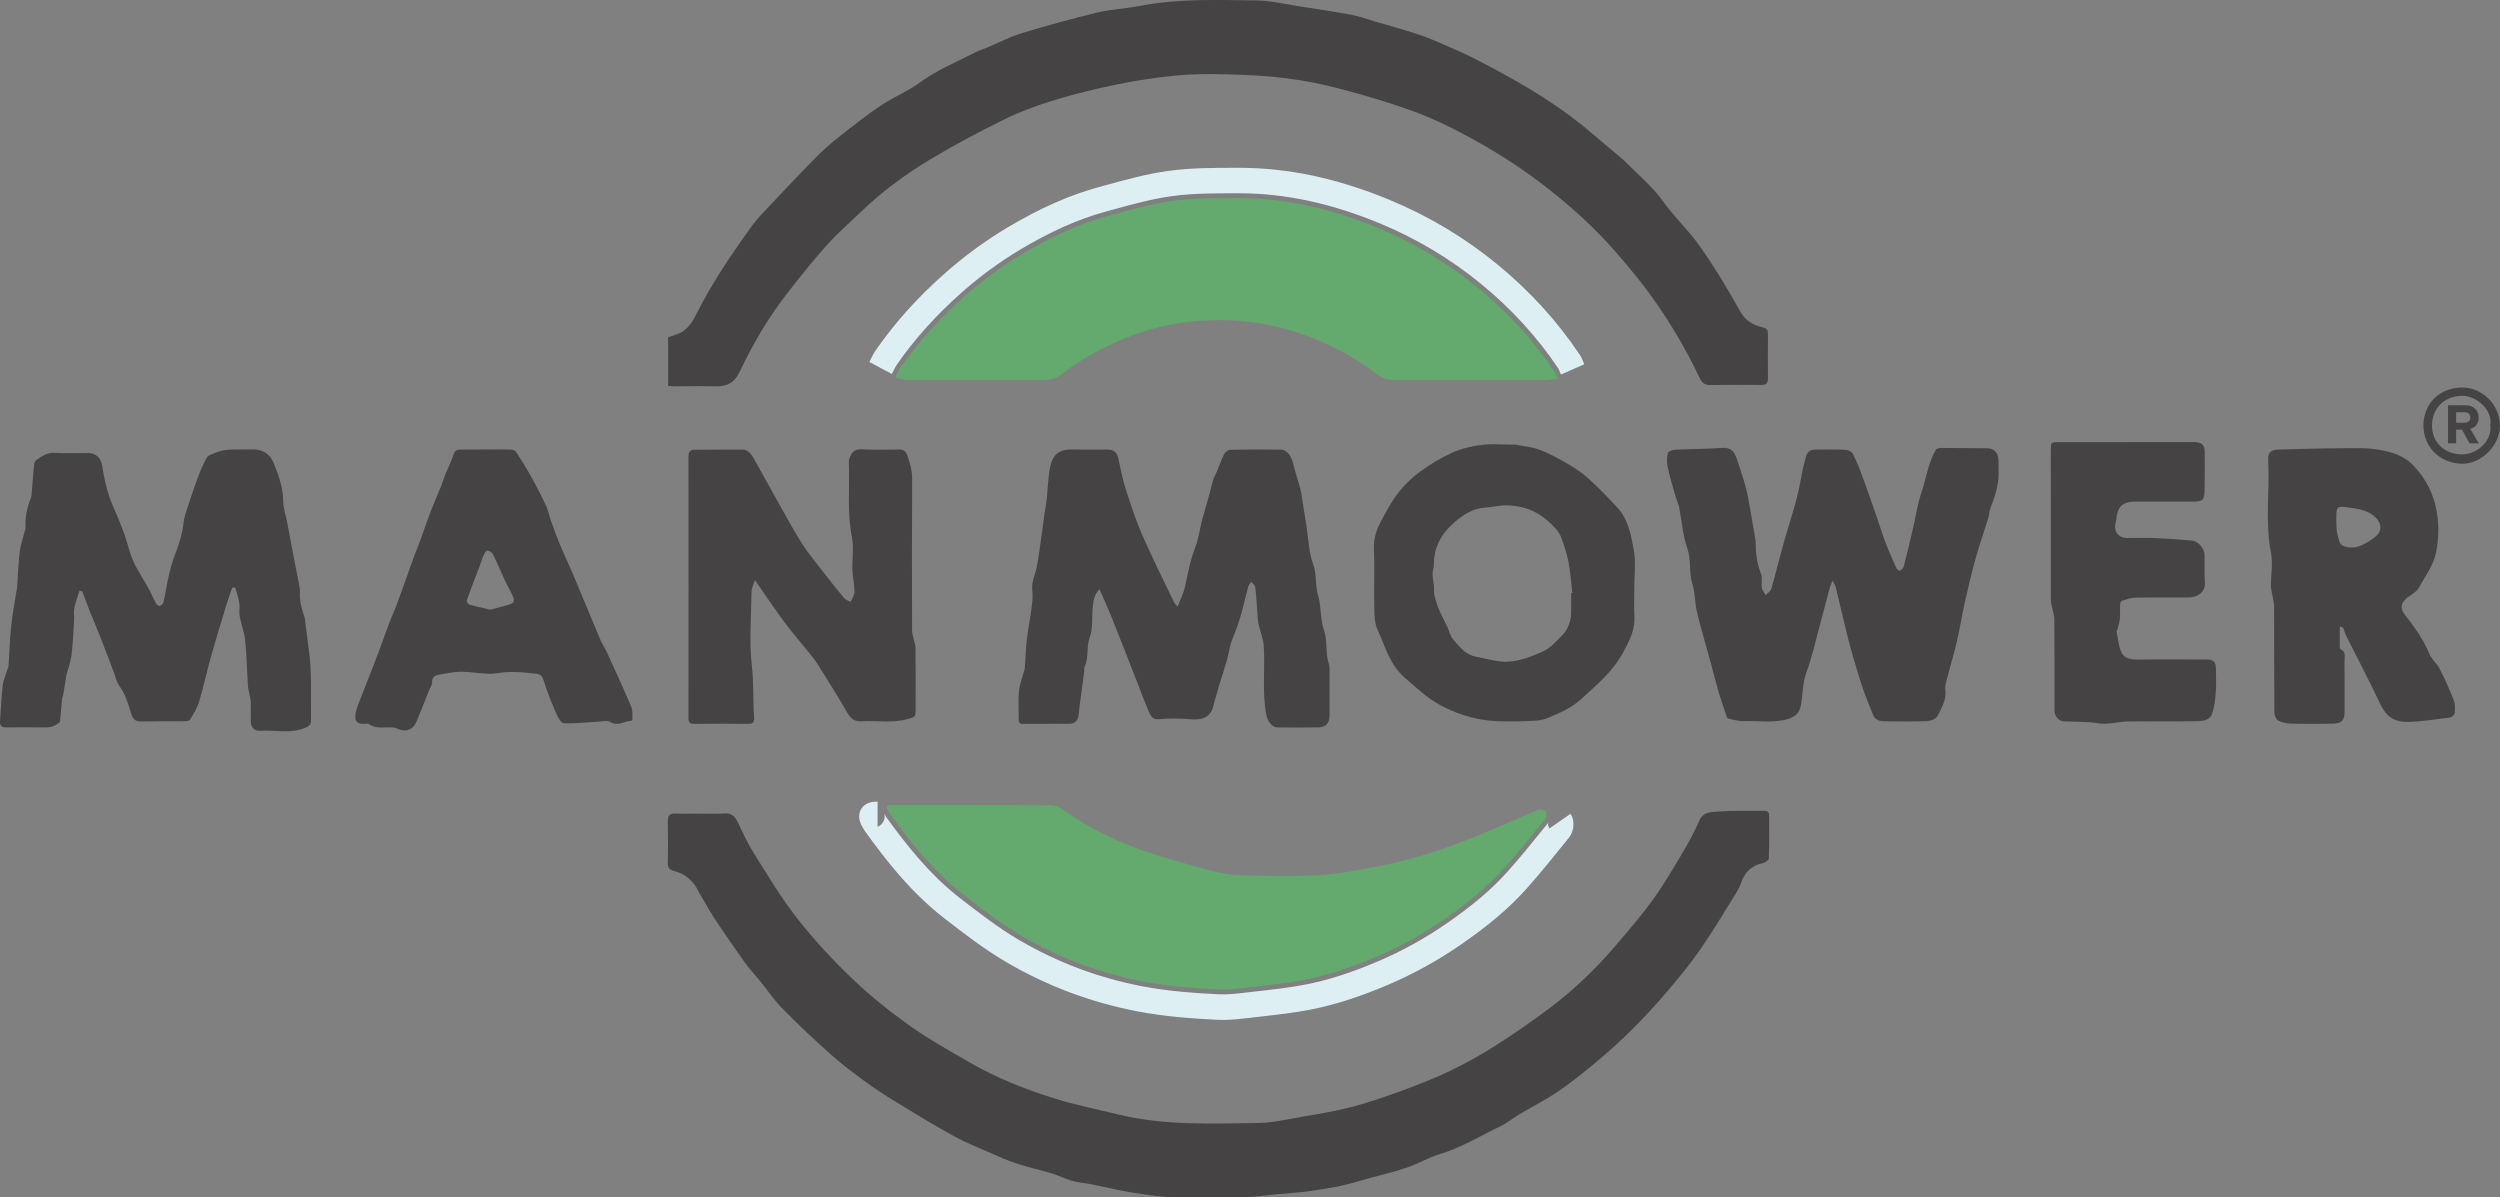 <svg viewBox="0 0 809.24 387.62" xmlns="http://www.w3.org/2000/svg" data-name="Layer 1" id="Layer_1">
  <rect x="0" y="0" width="809.24" height="387.62" fill="#808080" stroke="none"/>
  <defs>
    <style>
      .cls-1 {
        fill: #64a96d;
      }

      .cls-1, .cls-2, .cls-3 {
        stroke-width: 0px;
      }

      .cls-2 {
        fill: #ddeff3;
      }

      .cls-3 {
        fill: #464344;
      }
    </style>
  </defs>
  <path d="M226.94,263.36c2.49,0,4.99.16,7.46-.05,2.29-.19,3.43.83,4.36,2.75,1.68,3.49,3.3,7.04,5.36,10.3,4.55,7.2,8.93,14.58,14.18,21.25,5.5,6.98,11.63,13.53,18.07,19.66,5.77,5.49,12.09,10.48,18.59,15.09,6.11,4.32,12.71,7.96,19.21,11.71,8.32,4.81,17.26,8.33,26.37,11.25,7.11,2.27,14.47,3.75,21.74,5.5,14.88,3.57,30.04,2.87,45.13,2.68,4.43-.06,8.87-1.1,13.27-1.86,5.53-.96,11.1-1.83,16.52-3.23,5.54-1.43,10.97-3.3,16.35-5.27,5.33-1.95,10.65-4.02,15.76-6.47,5.06-2.43,10-5.17,14.73-8.19,6.05-3.86,11.99-7.94,17.71-12.26,7.51-5.68,14.34-12.15,20.49-19.29,4.4-5.11,8.83-10.24,12.78-15.69,3.68-5.08,6.84-10.56,10.06-15.96,1.85-3.1,3.53-6.34,4.98-9.65,1.24-2.81,3.83-2.79,5.99-2.94,5.21-.36,10.46-.23,15.69-.22.32,0,.9.7.91,1.08.05,4.78.08,9.56-.09,14.33-.02.55-1.23,1.37-2,1.53-3.69.77-5.87,3-7.02,6.49-.38,1.15-.99,2.26-1.64,3.3-3.77,6.03-7.39,12.16-11.43,18-3.23,4.66-6.85,9.07-10.52,13.4-3.56,4.19-7.28,8.26-11.17,12.15-3.65,3.67-7.5,7.16-11.46,10.49-4.14,3.49-8.36,6.91-12.82,9.96-4.09,2.8-8.57,5.04-12.84,7.58-1.98,1.18-3.78,2.72-5.84,3.71-6.6,3.18-12.87,7.04-19.98,9.18-3.55,1.07-6.83,3.04-10.35,4.25-3.88,1.33-7.9,2.26-11.86,3.36-3.09.85-6.16,1.79-9.29,2.51-2.58.6-5.22.92-7.83,1.38-5.55.98-11.21,1.08-16.76,1.79-9.45,1.2-18.86.37-28.28.56-5.17.1-10.4-.79-15.55-1.6-5.54-.87-10.96-2.49-16.51-3.18-3.53-.44-6.42-2.26-9.7-3.14-3.66-.98-7.34-1.92-10.94-3.09-2.68-.87-5.27-2.03-7.85-3.17-4.07-1.79-8.23-3.43-12.12-5.56-6.33-3.48-12.52-7.24-18.68-11.02-3.68-2.25-7.3-4.62-10.77-7.17-3.76-2.75-7.46-5.62-10.93-8.72-5.17-4.63-10.23-9.39-15.09-14.34-2.7-2.75-4.9-6.01-7.34-9.02-1.59-1.95-3.34-3.78-4.8-5.82-3.16-4.4-6.24-8.85-9.25-13.36-1.74-2.61-3.28-5.36-4.89-8.07-.76-1.27-1.33-2.67-2.2-3.85-1.66-2.26-3.91-3.79-6.66-4.48-1.48-.37-2.08-1.11-2.04-2.73.12-4.45.09-8.91.02-13.36-.03-1.83.6-2.6,2.53-2.51,2.74.13,5.5.03,8.25.03Z" class="cls-3"></path>
  <path d="M216.26,124.94v-15.76c1.62-.62,3.34-.97,4.7-1.86,1.89-1.24,3.14-3.05,4.21-5.19,2.41-4.83,5.14-9.52,8.01-14.1,2.99-4.76,6.27-9.34,9.51-13.95,1.18-1.68,2.5-3.29,3.91-4.79,5.58-5.94,11.16-11.87,16.86-17.7,2.4-2.46,4.98-4.78,7.67-6.92,4.59-3.64,9.21-7.29,14.07-10.56,4.04-2.72,8.73-4.54,12.63-7.43,5.59-4.14,11.95-6.67,18.02-9.8,1.19-.61,2.5-.99,3.74-1.51,3.69-1.55,7.27-3.45,11.08-4.61,8.11-2.46,16.3-4.72,24.54-6.71,4.43-1.07,9.07-1.23,13.56-2.1,12.65-2.46,25.43-1.97,38.18-1.8,4.41.06,8.81,1.15,13.21,1.83,5.78.89,11.58,1.75,17.33,2.82,2.69.5,5.3,1.48,7.93,2.25,4.5,1.33,9.04,2.57,13.5,4.03,2.87.94,5.67,2.13,8.44,3.35,3.78,1.66,7.58,3.3,11.23,5.21,5.65,2.96,11.29,5.98,16.75,9.27,4.62,2.78,9.12,5.8,13.45,9.02,4.24,3.17,8.21,6.71,12.27,10.11,1.99,1.67,4.04,3.28,5.87,5.12,3.89,3.9,8.12,7.45,11.39,12.02,3.2,4.47,7.21,8.36,10.57,12.73,2.82,3.68,5.31,7.64,7.78,11.58,2.39,3.82,4.59,7.75,6.84,11.66,1.61,2.8,4.2,4.17,7.18,4.84,1.35.3,1.6,1.04,1.59,2.21-.03,4.78-.04,9.56,0,14.34.02,1.55-.68,2.09-2.13,2.08-5.57-.02-11.14-.07-16.7.02-2.09.04-2.86-1.36-3.54-2.8-3.76-7.93-8.15-15.47-13.1-22.73-4.38-6.42-9.27-12.4-14.4-18.22-5.89-6.68-12.39-12.66-19.31-18.25-7.94-6.43-16.38-12.05-25.31-17.02-6.79-3.78-13.72-7.26-21.01-9.86-7.5-2.68-15.17-4.96-22.88-6.99-5.85-1.54-11.84-2.74-17.85-3.48-6.46-.8-13-1.07-19.51-1.24-5.35-.14-10.74-.1-16.06.42-6.3.62-12.6,1.58-18.8,2.85-6.81,1.39-13.59,3.03-20.24,5.05-5.59,1.7-11.16,3.73-16.4,6.31-8.34,4.1-16.58,8.47-24.53,13.28-7.76,4.7-15.06,10.15-21.65,16.46-3.76,3.61-7.73,7.04-11.2,10.91-4.55,5.08-8.81,10.43-12.99,15.81-5.99,7.69-10.92,16.11-15.07,24.87-1.93,4.09-4.37,5.17-8.33,5.05-4.38-.14-8.78-.01-13.16-.01-.57,0-1.15-.07-1.84-.12Z" class="cls-3"></path>
  <path d="M504.2,122.65c-1.85.15-3.27.36-4.69.36-16.05.03-32.09.02-48.14.02-1.99,0-3.74-.47-5.42-1.74-8.88-6.73-18.71-11.66-29.44-14.71-9.36-2.66-18.99-3.41-28.64-2.69-8.15.6-16.13,2.45-23.71,5.6-7.28,3.02-14.23,6.7-20.45,11.61-1.77,1.4-3.77,1.93-6,1.93-14.61-.01-29.21.02-43.82-.03-1.37,0-2.74-.51-4.12-.79.6-1.11,1.09-2.3,1.81-3.33,5.88-8.45,12.77-15.98,20.47-22.82,5.88-5.22,12.17-9.87,18.88-13.89,8.64-5.16,17.71-9.54,27.47-12.2,6.93-1.89,13.88-3.93,20.96-4.91,7.08-.98,14.33-.94,21.51-.94,15.68,0,30.62,3.65,45.06,9.62,11.76,4.86,22.56,11.32,32.38,19.36,9.6,7.86,17.95,16.91,24.85,27.26.39.59.59,1.31,1.02,2.28Z" class="cls-1"></path>
  <path d="M314.77,260.61c8.51,0,17.02-.05,25.53.06,1.19.01,2.54.54,3.52,1.24,8.91,6.37,18.64,11.07,29.03,14.38,6.46,2.06,13,3.91,19.56,5.62,3,.78,6.13,1.35,9.22,1.42,8.37.19,16.76.36,25.11-.04,5.62-.27,11.23-1.33,16.78-2.38,5.52-1.04,11.04-2.27,16.42-3.87,5.86-1.75,11.63-3.86,17.32-6.13,6.91-2.75,13.67-5.87,20.55-8.72.7-.29,2.15-.07,2.5.44.39.56.23,1.98-.24,2.57-4.34,5.38-8.66,10.8-13.27,15.95-5.73,6.39-12.49,11.7-19.53,16.56-6.85,4.73-14.15,8.76-21.84,12.04-7.53,3.21-15.25,5.89-23.28,7.44-5.66,1.09-11.42,1.68-17.16,2.34-3.56.41-7.17.91-10.73.74-8.05-.39-16.08-1.01-24.06-2.52-14.08-2.68-27.29-7.64-39.57-14.85-6.55-3.84-12.63-8.55-18.66-13.21-9.43-7.3-16.87-16.5-23.79-26.13-.19-.26-.34-.56-.5-.84-1.03-1.8-.86-2.15,1.15-2.16,8.64-.02,17.29,0,25.93,0v.05Z" class="cls-1"></path>
  <path d="M593.24,187.94c-.43,1.02-.75,1.57-.91,2.17-1.19,4.44-2.32,8.89-3.53,13.32-1.3,4.77-2.35,9.64-4.08,14.25-1.33,3.55-1.09,7.21-1.81,10.78-.48,2.39-1.82,3.61-4.25,4.31-4.78,1.38-9.6.44-14.4.66-1.5.07-3.04-.46-4.55-.77-.28-.06-.66-.31-.74-.56-.97-2.84-1.95-5.68-2.8-8.56-.82-2.76-1.48-5.58-2.24-8.36-.82-3.02-1.69-6.03-2.51-9.05-.78-2.89-1.65-5.76-2.25-8.68-.58-2.81-.51-5.79-1.37-8.48-1.19-3.74-.26-7.61-1.61-11.41-1.5-4.23-1.77-8.89-2.66-13.34-.23-1.18-.81-2.29-1.14-3.46-.9-3.15-1.87-6.29-2.56-9.49-.32-1.49-.27-3.16.04-4.65.11-.51,1.53-1.01,2.37-1.05,4.94-.24,9.9-.22,14.84-.57,1.83-.13,3.3.13,4.24,1.62.7,1.11,1.06,2.46,1.48,3.73.82,2.49,1.66,4.98,2.33,7.51.56,2.1.91,4.25,1.3,6.39.63,3.51,1.22,7.03,1.81,10.55.06.38.08.78.08,1.17-.02,3.45.51,6.8,1.8,10.02.18.46.15,1.02.16,1.54.02.98-.15,2,.06,2.94.17.77.79,1.45,1.21,2.16.63-.67,1.6-1.24,1.82-2.02,1.43-4.94,2.63-9.95,4.02-14.9,1.33-4.75,2.89-9.43,4.15-14.19.88-3.35,1.41-6.79,2.13-10.19.25-1.17.66-2.31.93-3.48.36-1.6,1.42-2.3,2.94-2.32,3.34-.04,6.68-.07,10.02.08.77.03,1.87.63,2.19,1.27,1.19,2.4,2.21,4.9,3.13,7.42,1.64,4.46,3.19,8.95,4.75,13.44.93,2.68,1.74,5.4,2.76,8.05,1.09,2.81,2.33,5.57,3.58,8.32.14.32.87.71,1.04.61.5-.31,1.09-.8,1.22-1.32,1.1-4.28,2.13-8.58,3.12-12.88.6-2.62,1.04-5.27,1.67-7.88.43-1.79,1.1-3.52,1.6-5.3.66-2.33,1.18-4.71,1.93-7.01.53-1.64,1.26-3.23,2.08-4.74.22-.4,1.13-.58,1.72-.59,4.39,0,8.77.05,13.16.09.39,0,.79,0,1.18,0q4.23-.09,4.23,4.3c0,.92-.04,1.84,0,2.75.24,4.34-1.04,8.35-2.61,12.31-.42,1.05-.4,2.27-.74,3.36-1.33,4.3-2.84,8.55-4.05,12.88-1.34,4.82-2.48,9.69-3.58,14.57-.91,4.07-1.53,8.2-2.47,12.26-.88,3.79-2.04,7.51-3,11.29-.39,1.54-.98,3.18-.77,4.68.41,2.99-1.11,5.25-2.21,7.7-.8,1.78-2.58,2.21-4.21,2.26-4.51.15-9.04.1-13.55.02-1.46-.03-2.83-.55-3.44-2.1-1.13-2.86-2.35-5.7-3.33-8.61-1.28-3.81-2.41-7.67-3.52-11.53-.75-2.58-1.39-5.19-2.02-7.8-1.09-4.46-2.11-8.94-3.21-13.4-.14-.58-.52-1.11-.99-2.07Z" class="cls-3"></path>
  <path d="M75.18,190.22c-.6,1.73-1.25,3.44-1.78,5.18-1.73,5.72-3.49,11.43-5.11,17.18-1.37,4.86-2.43,9.82-3.88,14.66-.6,2.01-1.81,3.87-2.9,5.7-.24.4-1.17.52-1.78.52-4.78.04-9.56-.03-14.34.05-2.37.04-2.72-1.87-3.17-3.34-.9-2.91-1.79-5.75-3.66-8.26-.81-1.09-1.08-2.6-1.58-3.92-1.47-3.85-2.9-7.72-4.4-11.56-1.05-2.68-2.22-5.32-3.29-7.99-.94-2.35-1.8-4.74-2.7-7.11-.3-.02-.6-.04-.9-.05-.56,1.88-1.25,3.73-1.64,5.64-.25,1.19.02,2.48-.06,3.72-.23,3.81-.37,7.63-.84,11.41-.27,2.19-1.1,4.3-1.65,6.45-.14.56-.16,1.14-.25,1.71-.27,1.64-.54,3.28-.83,4.91-.06.32-.26.61-.3.93-.26,2.65-.49,5.31-.7,7.59-2.09,2.11-4.41,1.82-6.67,1.81-3.54-.02-7.08-.06-10.61.02-1.61.04-2.27-.53-2.13-2.17.31-3.81.42-7.64.87-11.43.2-1.75,1-3.43,1.53-5.14.11-.37.33-.73.35-1.1.28-4.26.41-8.54.85-12.78.4-3.89,1.14-7.74,1.73-11.61.04-.25.17-.5.18-.75.27-3.93.43-7.88.85-11.79.21-1.94.89-3.84,1.36-5.75.18-.73.56-1.47.53-2.19-.13-3.3.46-6.43,1.74-9.47.19-.46.2-1.01.25-1.52.28-3.22.51-6.44.83-9.66.04-.45.4-1,.77-1.26,1.74-1.2,3.42-2.4,5.79-2.27,3.66.19,7.33.05,11,.05,2.39,0,4.06,1.67,4.42,4.02.7,4.5,1.66,8.94,3.51,13.15,1.34,3.05,2.62,6.14,3.76,9.28,1.02,2.8,1.56,5.8,2.79,8.5,1.43,3.15,3.4,6.06,5.08,9.11.81,1.47,1.43,3.04,2.24,4.51.24.44.94,1.04,1.23.95.51-.16,1.14-.74,1.25-1.25.66-2.92,1.09-5.9,1.77-8.81.51-2.2,1.11-4.39,1.93-6.49,1.33-3.41,2.45-6.84,2.81-10.53.18-1.78.87-3.53,1.43-5.25,1.03-3.16,2.08-6.33,3.25-9.44.82-2.17,1.72-4.34,2.88-6.34.41-.71,1.64-.99,2.53-1.39,3.7-1.67,7.64-.99,11.5-1.19,3.72-.18,6.32,1.21,7.71,4.73,1.52,3.84,2.89,7.66,2.94,11.91.03,2.5.91,4.99,1.39,7.49.7,3.7,1.38,7.42,2.09,11.12.55,2.88,1.14,5.75,1.69,8.62.14.76.3,1.54.25,2.3-.2,2.84.57,5.48,1.47,8.12.06.18.12.37.14.56.39,3.11.71,6.24,1.18,9.34,1.17,7.78.66,15.6.79,23.41.02,1.39-.34,1.89-1.84,2.52-4.86,2.05-9.81.64-14.69.98-1.7.12-2.91-1.06-2.95-2.96-.04-2.03,0-4.05-.02-6.08,0-.57-.08-1.14-.18-1.7-.24-1.32-.65-2.63-.74-3.96-.33-4.85-.4-9.73-.89-14.56-.27-2.65-1.3-5.21-1.78-7.85-.25-1.39.1-2.9-.13-4.3-.27-1.7-.87-3.35-1.32-5.02-.31.03-.62.05-.94.08Z" class="cls-3"></path>
  <path d="M381.2,196.34c.92-2.4,1.9-4.29,2.35-6.3.97-4.28,1.68-8.6,3.3-12.74,1.11-2.86,1.49-6,2.27-8.99.7-2.65,1.52-5.27,2.25-7.92.46-1.66.8-3.35,1.3-4.99.27-.9.79-1.73,1.16-2.6.81-1.96,1.48-3.99,2.44-5.87.33-.65,1.33-1.33,2.04-1.34,5.43-.12,10.87-.12,16.3-.06,1.9.02,3.38,1.99,3.99,4.55.62,2.58,1.46,5.11,2.19,7.68.19.68.35,1.38.46,2.08.55,3.4,1.07,6.81,1.61,10.21.67,4.19.75,8.6,2.19,12.51,1.23,3.35.59,6.73,1.58,10.03,1.09,3.65.69,7.77,1.93,11.35,1.27,3.67.36,7.47,1.62,11.03.21.59.19,1.28.19,1.93.01,4.91,0,9.82,0,14.73,0,2.35-1.18,3.77-3.53,3.82-4.45.09-8.91.06-13.36.01-1.76-.02-3.21-2.06-3.58-4.03-1.4-7.38-.35-14.82-.82-22.21-.16-2.43-1.12-4.81-1.7-7.22-.1-.44-.16-.89-.2-1.34-.27-3.54-.47-7.09-.85-10.62-.06-.6-.84-1.13-1.29-1.69-.34.52-.84.99-.99,1.56-.78,2.85-1.43,5.74-2.2,8.6-.43,1.59-.98,3.14-1.51,4.7-.78,2.24-1.91,4.41-2.33,6.71-.93,5.06-2.88,9.8-4.17,14.74-.29,1.1-.72,2.16-.93,3.27-.89,4.65-4.05,5.21-8.06,4.86-3.25-.29-6.56-.26-9.81.01-2.07.17-2.61-1.16-3.16-2.42-1.33-3.05-2.47-6.19-3.68-9.29-2.71-6.91-5.39-13.84-8.15-20.73-1.26-3.14-2.66-6.21-4.15-9.64-1.63,1.65-1.92,3.51-2.13,5.25-.42,3.47.13,7.23-1.03,10.38-1.17,3.17-.22,6.49-1.66,9.47-.21.43-.05,1.03-.11,1.55-.25,1.95-.52,3.9-.78,5.85-.35,2.67-.78,5.33-1.01,8-.17,1.94-1.05,3.03-3.15,3.06-4.98.06-9.95,0-14.93.04-1.05,0-1.36-.43-1.35-1.41.04-3.08-.21-6.18.09-9.23.21-2.22,1.11-4.38,1.7-6.57.07-.25.16-.5.18-.75.22-3.14.33-6.3.68-9.42.39-3.42,1.09-6.81,1.52-10.23.24-1.87.46-3.81.23-5.66-.37-2.91,1.19-5.35,1.53-8.06.08-.64.28-1.25.37-1.89.45-3.12.89-6.24,1.33-9.36.2-1.47.36-2.94.57-4.41.28-1.97.66-3.92.88-5.9.31-2.82.4-5.67.79-8.48.61-4.42,1.92-7.57,7.36-7.46,3.8.07,7.6.07,11.39.02,2.01-.03,3.18.84,3.62,2.79.71,3.13,1.24,6.32,2.21,9.37,1.63,5.13,3.27,10.3,5.42,15.23,3.26,7.5,6.96,14.8,10.48,22.18.13.27.4.48,1.1,1.29Z" class="cls-3"></path>
  <path d="M244.36,187.79c-.48,1.54-1.08,2.6-1.09,3.66-.11,8.05-.81,16.18.11,24.12.65,5.61.3,11.15.73,16.7.12,1.53-.37,2.07-1.97,2.05-5.76-.09-11.53-.09-17.29,0-1.57.02-2-.46-2-2.01.04-28.16.04-56.32,0-84.48,0-1.48.39-2.23,1.92-2.24,5.3-.02,10.61-.09,15.91-.05.62,0,1.34.48,1.84.92.57.5,1.04,1.17,1.42,1.84,3.09,5.51,6.12,11.05,9.22,16.56,2.17,3.86,4.29,7.77,6.7,11.48,1.96,3.02,4.28,5.8,6.49,8.65,2.24,2.89,4.5,5.77,6.85,8.57.51.61,1.43.88,2.16,1.31.44-1.11,1.24-2.23,1.24-3.34,0-2.3-.6-4.59-.68-6.9-.13-3.6.52-7.31-.16-10.78-1.55-7.84-.71-15.7-.98-23.55-.02-.65-.06-1.35.17-1.93.66-1.73,1.51-3.06,3.85-2.93,4.05.22,8.12.12,12.18.05,1.46-.03,2.18.5,2.69,1.87.91,2.5,1.61,4.95,1.59,7.69-.1,16.37-.06,32.74-.02,49.11,0,1.06.43,2.11.65,3.16.18.88.47,1.76.48,2.65.04,6.55.03,13.1.02,19.65,0,2.63-.23,2.46-2.72,3.16-4.91,1.39-9.85.37-14.76.7-1.92.13-3.35-.58-4.42-2.41-3.17-5.44-6.48-10.81-9.86-16.13-1.23-1.94-2.81-3.67-4.25-5.48-2.28-2.86-4.68-5.63-6.84-8.57-3-4.09-5.82-8.31-9.14-13.08Z" class="cls-3"></path>
  <path d="M529.02,190.76c0,2.88-.15,5.77.03,8.64.29,4.45-1.63,8.04-3.66,11.81-3.35,6.24-8.7,10.6-13.7,15.18-3.04,2.79-7.15,4.61-11.06,6.16-2.48.98-5.47.74-8.24.92-1.89.12-3.8.02-5.7.02-7.1.02-13.7-1.7-20.03-4.99-4.54-2.36-8.06-5.8-11.87-9.06-4.96-4.25-6.39-10.21-8.9-15.64-.93-2.01-1-4.53-1.04-6.82-.13-6.55.13-13.1-.11-19.64-.13-3.42,1.01-6.31,2.55-9.12,1.67-3.05,3.31-6.16,5.45-8.87,1.99-2.52,4.4-4.84,7-6.72,3.26-2.36,6.76-4.5,10.43-6.14,2.94-1.32,6.23-2.07,9.44-2.48,3.29-.41,6.67-.09,10.01-.09.33,0,.66-.04.98.02,2.52.49,5.15.7,7.53,1.57,2.93,1.07,5.74,2.55,8.44,4.11,2.55,1.47,5.1,3.06,7.29,5.01,3.42,3.05,6.64,6.35,9.73,9.73,3.44,3.76,4.35,8.77,5.24,13.47.79,4.17.17,8.61.17,12.94h.02ZM508.59,191.97c.12-.01.24-.03.36-.04-.38-3.26-.59-6.56-1.19-9.78-.51-2.69-1.36-5.33-2.29-7.92-.86-2.37-2.62-3.99-4.56-5.7-3.84-3.39-8.18-4.82-13.05-4.95-2.29-.06-4.59.58-6.9.7-4.11.21-7.38,2.38-10.25,4.87-4.08,3.53-6.66,8.04-6.57,13.72.01.98-.45,1.96-.44,2.94.02,1.28.33,2.54.45,3.82.09.97-.05,1.98.15,2.93.73,3.56,2.36,6.76,4.02,9.96.77,1.47,1.01,3.34,2.07,4.5,2.11,2.3,3.83,4.92,7.57,5.6,2.64.48,5.34,1.28,8.02,1.52,4.73.42,9.16-1.38,13.35-3.21,2.38-1.04,4.33-3.24,6.23-5.15,2.12-2.14,3.03-4.9,3.02-7.93,0-1.96,0-3.93,0-5.89Z" class="cls-3"></path>
  <path d="M157.32,145.49c2.62,0,5.24-.05,7.86.03.64.02,1.56.25,1.85.71,1.81,2.79,3.56,5.62,5.17,8.53,1.62,2.92,3.15,5.9,4.55,8.94.76,1.66,1.1,3.5,1.72,5.23.87,2.46,1.75,4.93,2.76,7.33,1.32,3.15,2.83,6.23,4.16,9.38,3,7.11,5.91,14.26,8.91,21.36.62,1.47,1.55,2.8,2.22,4.25,2.66,5.84,5.33,11.68,7.84,17.58.5,1.17.29,2.65.35,3.99,0,.18-.31.54-.49.54-2.2.03-4.2,1.91-6.66.36-.98-.62-2.67-.18-4.03-.11-3.67.19-7.35.63-11.01.51-.85-.03-1.9-1.79-2.39-2.95-1.56-3.67-3.07-7.38-4.25-11.18-.67-2.15-2.3-1.84-3.67-2.02-2.42-.33-4.88-.48-7.33-.45-2.18.03-4.35.62-6.52.58-3.02-.05-6.04-.66-9.06-.66-2.36,0-4.72.52-7.06.93-1.33.23-2.43.7-2.38,2.51.02.89-.66,1.79-1.02,2.69-1.34,3.35-2.63,6.71-4.02,10.03-1.14,2.72-3.64,3.53-6.33,2.22-.45-.22-.98-.3-1.48-.34-2.55-.2-5.23.59-7.59-1.1-.4-.28-1.15-.08-1.74-.08-1.95-.02-2.78-.72-2.66-2.68.07-1.23.52-2.48.96-3.65,1.12-3,2.35-5.95,3.51-8.94,1.05-2.69,2.1-5.38,3.11-8.09,1.23-3.3,2.39-6.63,3.64-9.92.73-1.92,1.62-3.77,2.33-5.7,1.87-5.11,3.67-10.25,5.52-15.37.52-1.45,1.14-2.86,1.67-4.31,1.28-3.49,2.48-7.02,3.81-10.49,1.01-2.64,2.17-5.22,3.23-7.84.48-1.19.82-2.44,1.3-3.63.89-2.2,1.99-4.33,2.71-6.58.45-1.41,1.34-1.58,2.47-1.59,2.68-.02,5.37,0,8.05-.01ZM158.68,197.37c1.99-.53,3.89-1.01,5.78-1.56,2.05-.6,2.31-1.15,1.41-3.14-.7-1.53-1.58-2.97-2.29-4.5-1.35-2.9-2.59-5.86-4.01-8.72-.3-.61-1.2-1.22-1.84-1.25-.4-.02-.92,1.03-1.25,1.67-.32.61-.46,1.32-.7,1.97-1.57,4.14-3.19,8.27-4.68,12.44-.13.35.39,1.29.78,1.4,2.2.64,4.45,1.12,6.82,1.69Z" class="cls-3"></path>
  <path d="M757.37,202.74c0,2.29,0,4.38,0,6.46,0,.31.04.83.21.91,1.93.82,1.32,2.5,1.33,3.91.04,5.37.02,10.74.02,16.11,0,3.01-.81,4.03-3.75,4.11-4.45.12-8.91.1-13.36,0-1.44-.04-3-.29-4.26-.92-.73-.37-1.35-1.7-1.36-2.6-.09-11.52-.03-23.05-.09-34.58,0-1.44-.5-2.88-.74-4.32-.13-.76-.3-1.53-.3-2.29.02-3.53.7-7.18.04-10.57-1.96-9.95-.39-19.93-.91-29.88-.14-2.63.76-3.48,3.46-3.56,6.65-.18,13.31-.39,19.97-.42,4.23-.02,8.55-.22,12.68.52,3.97.71,7.9,1.87,11,5.15,4.12,4.36,6.57,9.46,7.51,15.17.69,4.19.58,8.49-.26,12.82-.85,4.39-3.57,7.69-5.52,11.42-.8,1.52-2.85,2.35-4.22,3.63-1.83,1.71-1.83,3.33-.29,5.28,3.08,3.91,5.93,7.93,7.86,12.6.71,1.73,2.41,3.03,3.28,4.73,1.7,3.32,3.24,6.74,4.6,10.21.49,1.26.43,2.82.3,4.21-.05.54-.94,1.37-1.53,1.43-4.43.52-8.81,1.27-13.32,1.4-4.79.14-7.34-1.77-9.27-5.86-3.53-7.48-7.4-14.81-11.1-22.21-.37-.74-.51-1.61-.87-2.36-.11-.22-.6-.26-1.12-.46ZM756.25,168.89c.1,1.34.03,2.62.32,3.81.34,1.38.63,3.35,1.58,3.85,1.39.74,3.49.87,5.04.41,2.02-.6,3.95-1.85,5.64-3.16,2.25-1.75,2.21-4.32.13-6.32-2.31-2.22-5.31-2.74-8.31-3.15-4.33-.59-4.44-.48-4.4,3.88,0,.26,0,.52,0,.69Z" class="cls-3"></path>
  <path d="M688.26,143.09c7.33,0,14.66,0,22,0,2.38,0,3.39.89,3.4,3.22.03,4.19.03,8.38-.06,12.57-.06,2.99-.65,3.48-3.59,3.48-6.22,0-12.44-.01-18.66,0-4.26,0-5.95,1.57-6.31,5.79-.03.32-.12.63-.2.94-.76,2.96.79,5.04,3.82,5.06,3.01.02,6.03-.1,9.03.03,3.94.16,7.87.45,11.8.79,1.99.17,4.06,2.52,4.11,4.57.07,2.94-.11,5.9.11,8.82.27,3.56-2.6,5.01-5.26,5.04-5.76.05-11.52-.05-17.28.06-1.44.03-2.88.56-4.28,1.01-.32.1-.61.78-.63,1.21-.08,1.5.08,3.02-.06,4.51-.12,1.26-.53,2.49-.83,3.72-.04.18-.29.37-.25.51.5,2.35.64,4.89,1.69,6.97.86,1.7,2.99,2.15,5.12,2.12,7.4-.11,14.8-.04,22.19-.04,2.41,0,3.15.73,3.16,3.12.02,2.49.16,4.99-.04,7.46-.2,2.41-.43,4.93-1.28,7.16-.85,2.24-3.44,2.19-5.39,2.23-7.2.16-14.4-.01-21.6.1-3.28.05-6.65,1.11-9.8.59-3.77-.62-7.49-.43-11.23-.64-1.59-.09-2.92-1.74-2.92-3.52,0-9.82.03-19.64-.04-29.46,0-1.33-.5-2.65-.75-3.98-.14-.75-.38-1.51-.38-2.27-.02-16.17-.02-32.34-.01-48.51,0-2.62.03-2.64,2.62-2.63,7.27,0,14.53,0,21.8,0h0Z" class="cls-3"></path>
  <path d="M784.44,137.59c.14-7.15,5.32-12.03,12.4-12.15,6.68-.11,12.29,5.61,12.4,12.2.1,6.44-6.12,12.77-12.64,12.47-6.72-.31-12.17-5.26-12.16-12.53ZM806.1,137.64c.83-4.61-4.18-9.65-9.33-9.52-5.55.15-9.52,4-9.54,9.62-.02,5.37,3.92,9.13,9.32,9.33,5.65.21,10.26-4.83,9.55-9.43Z" class="cls-3"></path>
  <path d="M796.96,139.09h-1.92v4.41h-2.62v-12.31h5.76c2.57,0,4.14,1.68,4.14,3.97s-1.37,3.34-2.7,3.66l2.77,4.69h-3.01l-2.42-4.41ZM797.79,133.44h-2.75v3.4h2.75c1.05,0,1.85-.66,1.85-1.7s-.79-1.7-1.85-1.7Z" class="cls-3"></path>
  <g>
    <path d="M505.26,121.21c-.18-.41-.32-.77-.46-1.11-.1-.25-.22-.57-.28-.67-6.78-10.18-15.24-19.45-25.12-27.54-9.9-8.11-20.94-14.71-32.79-19.6-15.83-6.54-30.71-9.72-45.5-9.73h-.67c-7.05,0-14.34-.01-21.23.94-6.24.86-12.6,2.61-18.76,4.3-.87.24-1.75.48-2.62.72-8.74,2.38-17.78,6.41-27.66,12.31-6.64,3.97-13.07,8.69-19.1,14.05-8.19,7.27-14.97,14.82-20.74,23.11-.34.48-.66,1.14-1.01,1.83-.21.41-.41.83-.63,1.24l-7.28-3.9c.18-.33.34-.67.51-1.01.44-.89.94-1.89,1.63-2.88,6.14-8.82,13.35-16.86,22.03-24.56,6.42-5.7,13.27-10.73,20.35-14.96,10.53-6.29,20.25-10.6,29.72-13.18.87-.24,1.73-.47,2.6-.71,6.41-1.76,13.04-3.59,19.82-4.52,7.46-1.03,15.04-1.02,22.37-1.02h.67c15.89,0,31.8,3.4,48.65,10.36,12.6,5.21,24.33,12.22,34.87,20.85,10.51,8.61,19.52,18.49,26.78,29.38.51.77.81,1.53,1.08,2.2.1.25.2.52.33.81l-7.56,3.31Z" class="cls-2"></path>
    <path d="M395.77,330.14c-.58,0-1.17-.01-1.76-.04-7.62-.37-16.63-.98-25.7-2.7-15.08-2.87-29.43-8.25-42.65-16.01-7.1-4.16-13.62-9.21-19.93-14.09-10.81-8.36-19.04-18.92-25.68-28.15-.29-.41-.5-.78-.67-1.08l-.09-.16c-.6-1.05-2-3.5-.57-5.96,1.42-2.46,4.17-2.46,5.35-2.47v8.14c.53-.2,1.27-.64,1.79-1.53.72-1.23.49-2.42.34-2.77,0,.01.06.14.26.49l.12.21c.06.11.15.26.18.31,6.28,8.74,14.06,18.71,24.03,26.43,6.1,4.72,12.41,9.61,19.05,13.5,12.4,7.27,25.86,12.33,40.01,15.02,8.57,1.63,17.23,2.21,24.56,2.57,2.97.14,6.05-.22,9.31-.61l1.21-.14c.82-.1,1.64-.19,2.47-.28,5.02-.57,10.2-1.16,15.15-2.12,7.29-1.41,14.75-3.79,23.48-7.51,7.73-3.29,15.16-7.39,22.08-12.17,8.6-5.94,14.67-11.08,19.67-16.65,4.29-4.78,8.43-9.92,12.43-14.88l1.28-1.59c-.32.4-.77,1,.1,2.24l6.77-4.72c1.59,2.28,1.06,5.79-.43,7.63l-1.29,1.61c-4.07,5.05-8.28,10.27-12.71,15.22-5.38,6-12.09,11.7-21.13,17.94-7.38,5.1-15.3,9.46-23.54,12.97-9.15,3.9-17.38,6.53-25.15,8.03-5.26,1.01-10.61,1.62-15.78,2.21-.82.09-1.63.19-2.45.28l-1.2.14c-2.9.34-5.88.7-8.92.7Z" class="cls-2"></path>
  </g>
</svg>